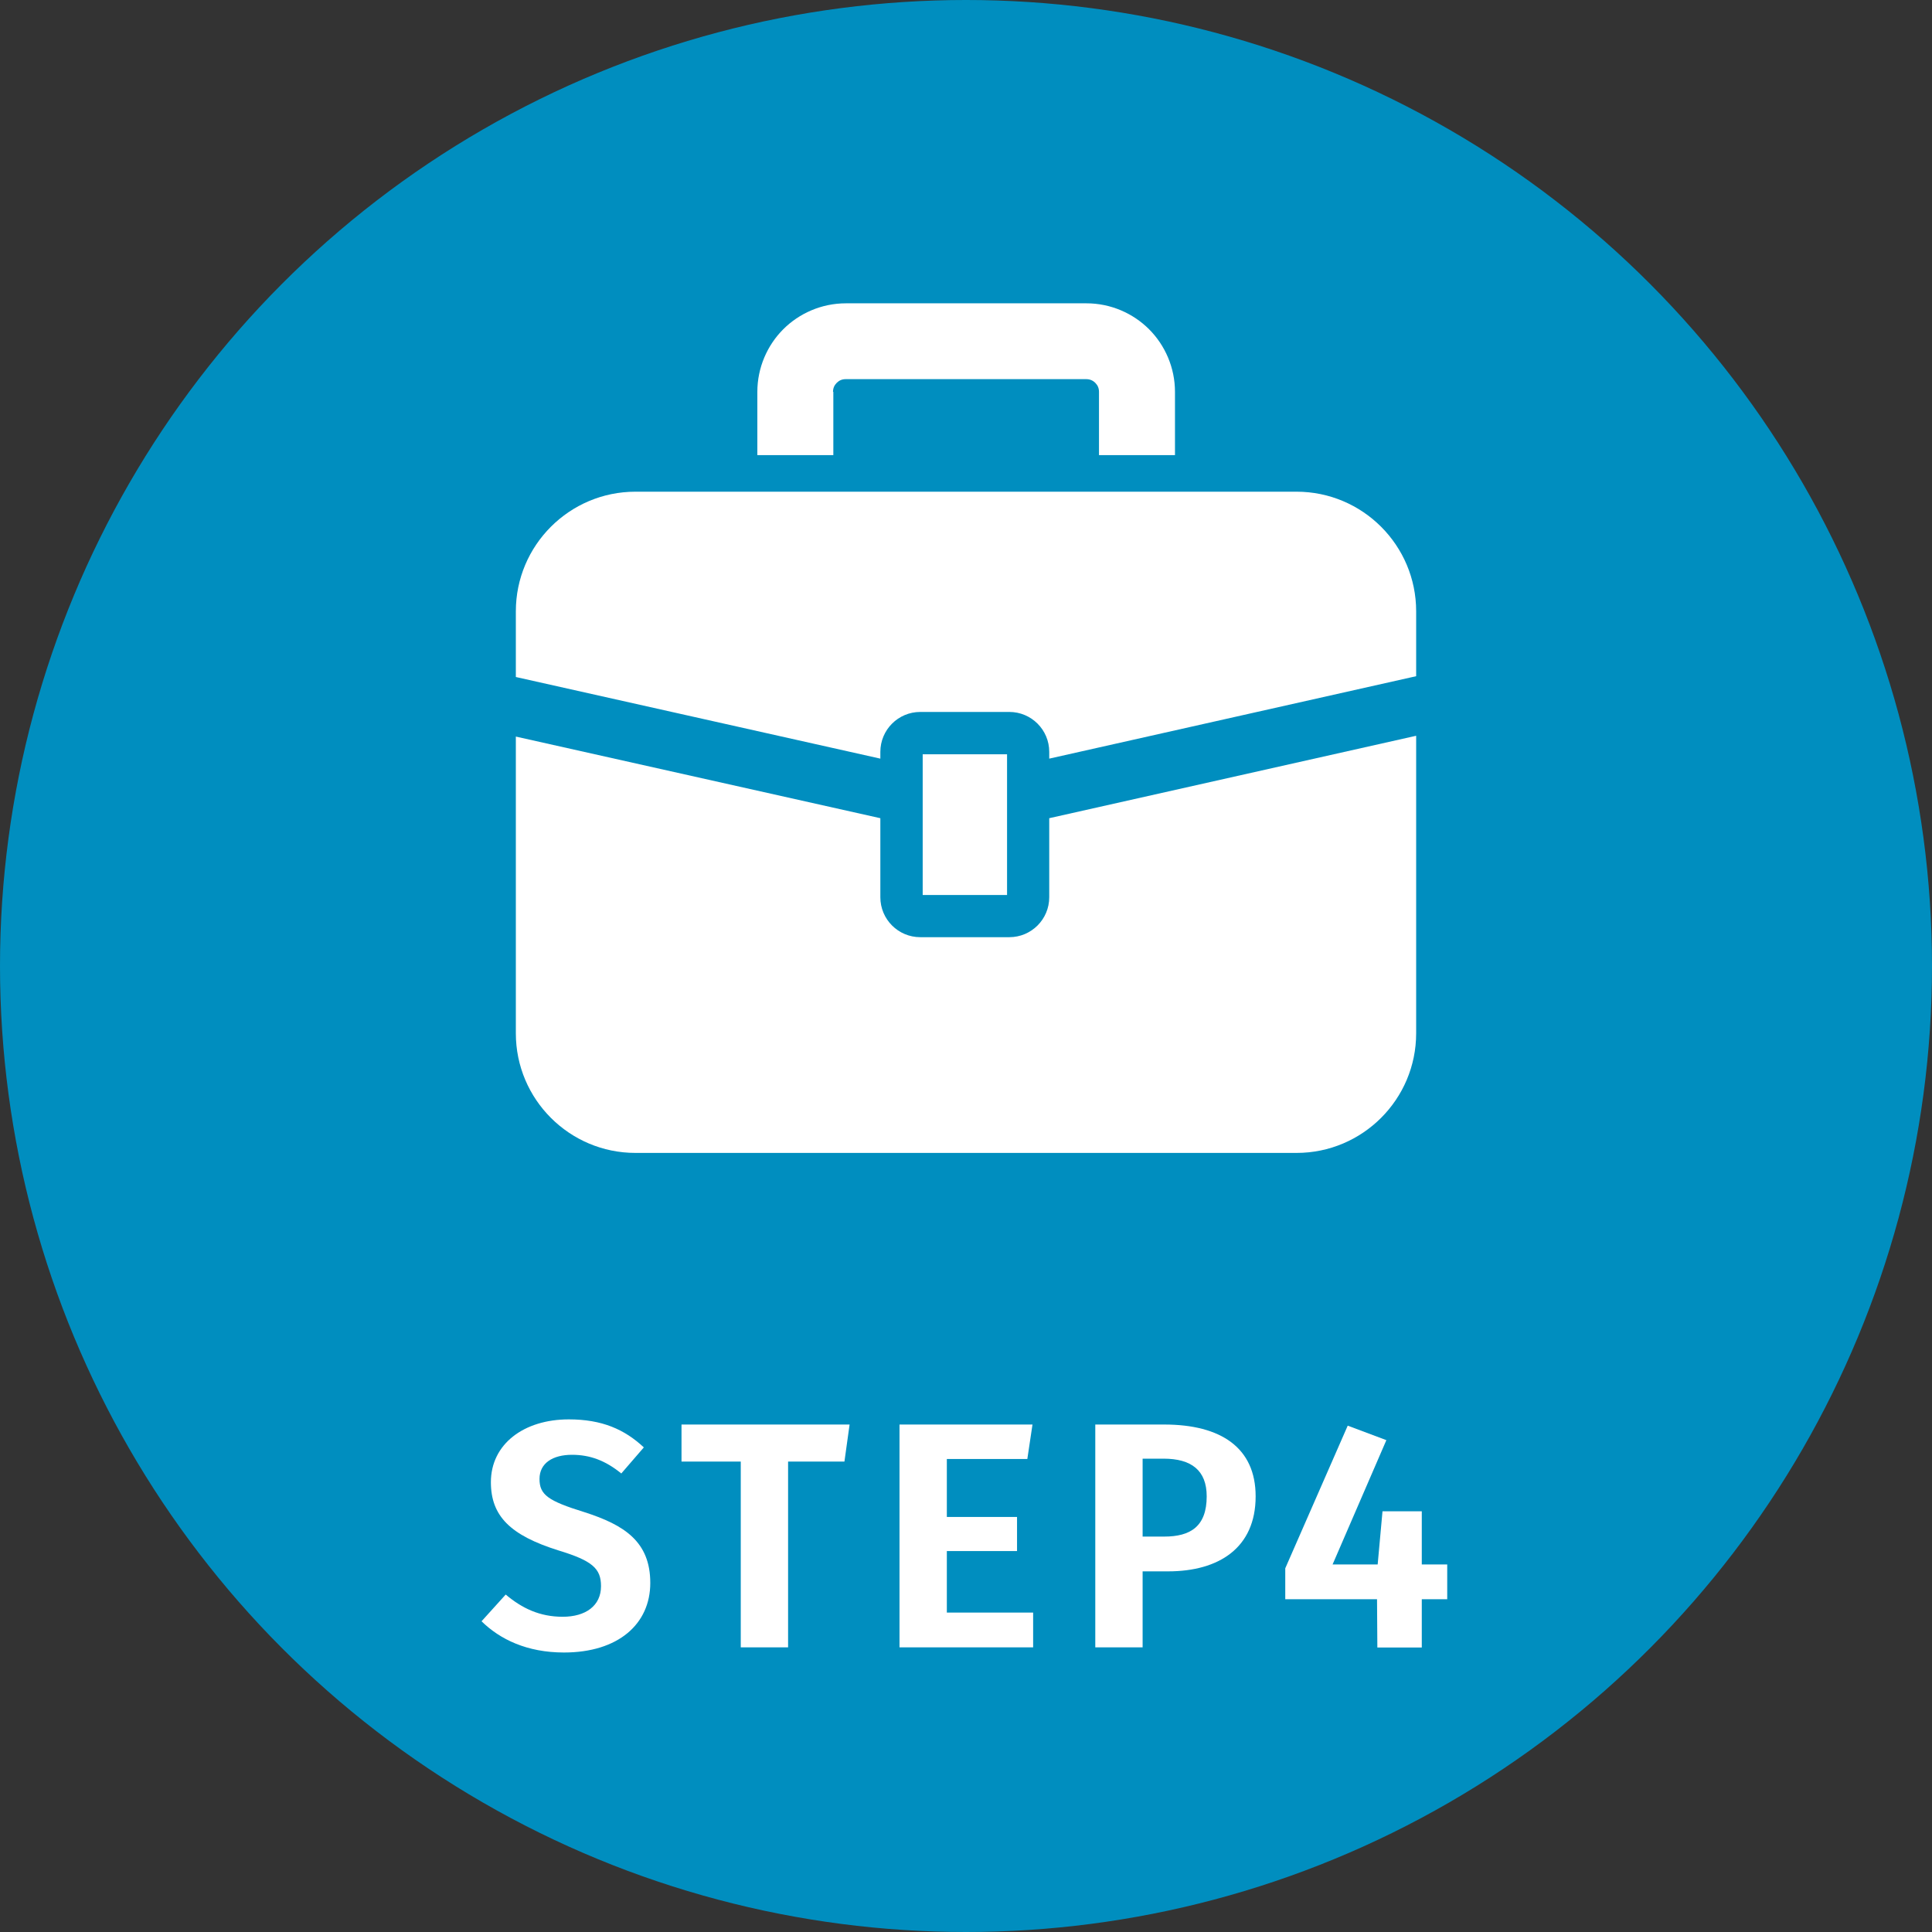 <?xml version="1.0" encoding="UTF-8"?><svg id="b" xmlns="http://www.w3.org/2000/svg" viewBox="0 0 120 120"><rect x="0" y="0" width="120" height="120" fill="#333333" stroke="none"/><defs><style>.e{fill:#008ebf;}.f{fill:#fff;}.g{isolation:isolate;}</style></defs><g id="c"><g><circle id="d" class="e" cx="60" cy="60" r="60"/><g class="g"><path class="f" d="M39.99,89.9l-1.4,1.62c-.98-.8-1.94-1.16-3.06-1.16-1.2,0-2.02,.52-2.02,1.5s.52,1.36,2.78,2.06c2.5,.8,4.1,1.84,4.1,4.4s-2,4.32-5.36,4.32c-2.3,0-3.98-.82-5.12-1.94l1.5-1.66c1.02,.86,2.12,1.38,3.54,1.38s2.38-.68,2.38-1.9c0-1.1-.54-1.58-2.64-2.22-3-.94-4.2-2.14-4.2-4.24,0-2.36,2.04-3.9,4.84-3.9,2.06,0,3.46,.62,4.66,1.74Z"/><path class="f" d="M52.45,90.78h-3.5v11.54h-2.94v-11.54h-3.68v-2.3h10.44l-.32,2.3Z"/><path class="f" d="M63.81,90.62h-5v3.6h4.36v2.12h-4.36v3.82h5.36v2.16h-8.3v-13.84h8.26l-.32,2.14Z"/><path class="f" d="M77.99,92.94c0,3.2-2.28,4.66-5.44,4.66h-1.58v4.72h-2.94v-13.84h4.28c3.52,0,5.68,1.44,5.68,4.46Zm-3.04,0c0-1.62-.96-2.34-2.68-2.34h-1.3v4.84h1.34c1.62,0,2.64-.62,2.64-2.5Z"/><path class="f" d="M89.89,99.33h-1.58v3h-2.76l-.02-3h-5.7v-1.92l3.88-8.86,2.4,.9-3.34,7.72h2.8l.3-3.3h2.44v3.3h1.58v2.16Z"/></g><path class="f" d="M80.53,30.54H39.47c-4.1,0-7.43,3.33-7.43,7.43v4.08l22.64,5.07v-.42c0-1.37,1.11-2.48,2.48-2.48h5.53c1.37,0,2.48,1.11,2.48,2.48v.42l22.79-5.12v-4.03c0-4.1-3.33-7.43-7.43-7.43Z"/><path class="f" d="M65.17,55.73c0,1.37-1.11,2.48-2.48,2.48h-5.53c-1.37,0-2.48-1.11-2.48-2.48v-4.91l-22.64-5.07v18.43c0,4.1,3.33,7.43,7.43,7.43h41.06c4.1,0,7.43-3.33,7.43-7.43v-18.48l-22.79,5.12v4.91Z"/><rect class="f" x="57.31" y="46.85" width="5.24" height="8.74"/><path class="f" d="M51.74,24.34c0-.23,.08-.41,.23-.56,.15-.15,.33-.23,.56-.23h14.94c.22,0,.41,.08,.56,.23,.15,.15,.23,.33,.23,.56v3.93h4.72v-3.93c0-1.51-.62-2.9-1.61-3.89-.99-.99-2.38-1.61-3.89-1.61h-14.94c-1.51,0-2.9,.62-3.89,1.61-.99,.99-1.61,2.38-1.61,3.89v3.93h4.72v-3.93h0Z"/></g></g></svg>